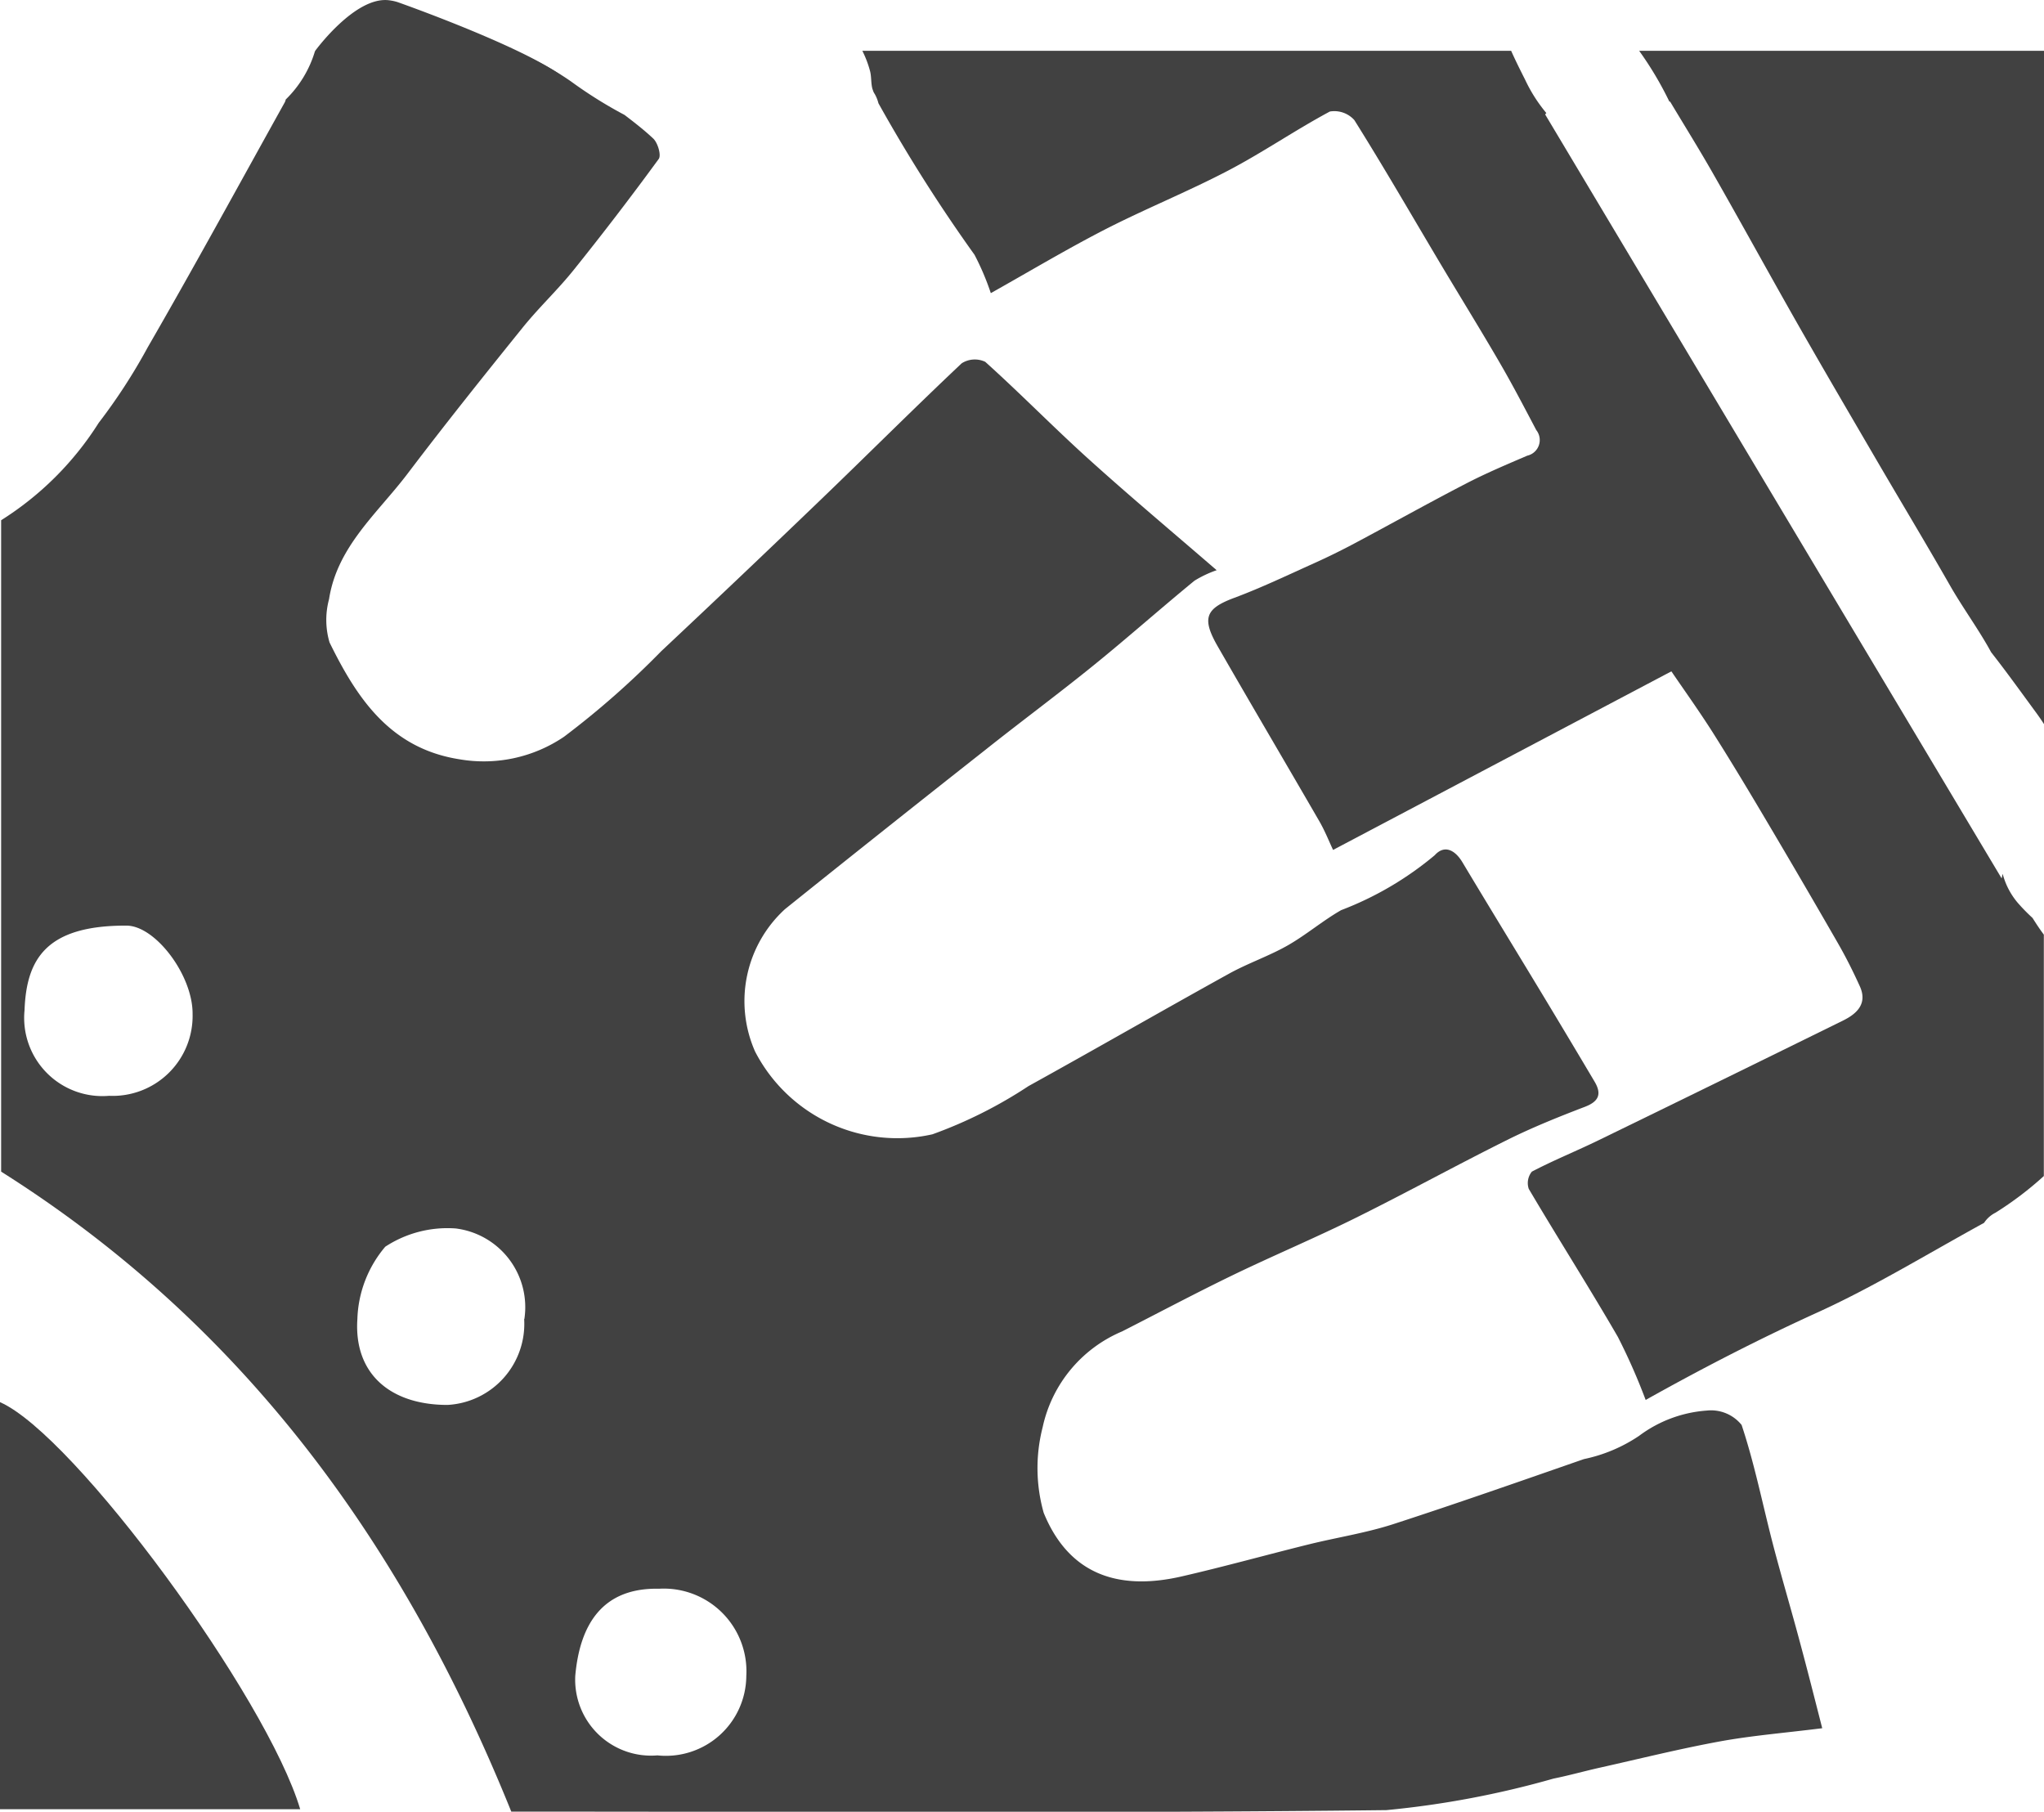 <svg xmlns="http://www.w3.org/2000/svg" width="50.148" height="44.445" viewBox="0 0 50.148 44.445">
  <g id="logo" transform="translate(-357.361 -377.584)">
    <g id="Group_2" data-name="Group 2" transform="translate(357.361 377.584)">
      <g id="Group_1" data-name="Group 1" transform="translate(0 0)">
        <path id="Path_1" data-name="Path 1" d="M401.028,421.938c-.257-.984-.454-1.988-.775-2.951a.964.964,0,0,0-.849-.353,3.142,3.142,0,0,0-1.668.622,3.816,3.816,0,0,1-1.352.569c-1.56.542-3.118,1.09-4.691,1.6-.67.215-1.374.323-2.059.492-1.042.258-2.077.547-3.123.787-1.614.37-2.784-.1-3.381-1.562a4.03,4.03,0,0,1-.025-2.1,3.307,3.307,0,0,1,1.948-2.349c.909-.463,1.809-.942,2.727-1.386,1-.483,2.024-.913,3.018-1.406,1.245-.617,2.462-1.288,3.707-1.907.617-.307,1.26-.565,1.9-.81.35-.133.42-.318.239-.622q-.561-.946-1.128-1.887c-.7-1.163-1.413-2.323-2.111-3.489-.179-.3-.441-.442-.681-.175a8.006,8.006,0,0,1-2.295,1.347c-.457.261-.863.611-1.32.87s-.969.433-1.432.689c-1.645.91-3.274,1.848-4.92,2.758a11.107,11.107,0,0,1-2.356,1.182,3.927,3.927,0,0,1-4.352-2.031,3.058,3.058,0,0,1,.735-3.493q2.445-1.962,4.907-3.9c.88-.7,1.781-1.366,2.653-2.072.84-.68,1.651-1.4,2.485-2.084a2.713,2.713,0,0,1,.545-.258c-1.1-.95-2.138-1.82-3.143-2.728-.861-.777-1.673-1.609-2.535-2.384a.6.6,0,0,0-.577.036c-1.167,1.1-2.3,2.233-3.457,3.345q-1.946,1.871-3.915,3.718a21.079,21.079,0,0,1-2.387,2.1,3.508,3.508,0,0,1-2.566.551c-1.7-.267-2.514-1.5-3.185-2.866a1.948,1.948,0,0,1-.012-1.061c.2-1.294,1.192-2.11,1.925-3.077.914-1.206,1.86-2.389,2.811-3.568.4-.5.869-.936,1.267-1.433q1.073-1.336,2.085-2.721c.067-.091-.022-.394-.133-.5-.212-.2-.442-.379-.706-.581a10.783,10.783,0,0,1-1.311-.82,6.941,6.941,0,0,0-1.383-.745h-4.9a2.749,2.749,0,0,1-.718,1.187.256.256,0,0,1-.024.07c-1.117,2.008-2.216,4.026-3.365,6.015a14,14,0,0,1-1.2,1.848,7.647,7.647,0,0,1-2.393,2.388v15.98c5.977,3.77,9.882,9.174,12.516,15.7h.63c6.947,0,13.894.043,20.839-.037a22.758,22.758,0,0,0,4.1-.773c.383-.077.76-.184,1.141-.269.979-.219,1.954-.462,2.94-.643.782-.143,1.579-.207,2.513-.324-.2-.782-.365-1.434-.54-2.083C401.476,423.536,401.238,422.741,401.028,421.938ZM360.2,410.913a1.919,1.919,0,0,1-2.074-2.1c.046-1.253.53-2.082,2.5-2.075.711,0,1.631,1.221,1.623,2.168A1.961,1.961,0,0,1,360.2,410.913Zm10.184,5.475a1.992,1.992,0,0,1-1.881,2.108c-1.413,0-2.3-.774-2.211-2.106a2.879,2.879,0,0,1,.684-1.775,2.782,2.782,0,0,1,1.729-.448A1.946,1.946,0,0,1,370.389,416.389Zm3.272,10.705a1.863,1.863,0,0,1-2.018-1.956c.113-1.246.658-2.162,2.057-2.132a2.028,2.028,0,0,1,2.139,2.142A1.973,1.973,0,0,1,373.661,427.094Z" transform="translate(-357.524 -384.031)" fill="#414141"/>
        <path id="Path_2" data-name="Path 2" d="M516.287,406.189a1.806,1.806,0,0,1-.379-.722c-.008.036-.017.074-.025.113l-11.2-18.742.029-.034a3.762,3.762,0,0,1-.521-.819c-.113-.224-.233-.462-.342-.707H487.931a2.552,2.552,0,0,1,.192.508c.032.136.019.289.054.421l.025.071a.353.353,0,0,0,.033.059.918.918,0,0,1,.091.227c.005.01.011.018.016.029a38.851,38.851,0,0,0,2.341,3.688,6.367,6.367,0,0,1,.4.941c.955-.536,1.862-1.079,2.8-1.561.995-.51,2.036-.929,3.026-1.447.85-.445,1.646-.994,2.492-1.447a.659.659,0,0,1,.6.209c.728,1.16,1.412,2.347,2.113,3.524.486.815.986,1.622,1.462,2.442.312.537.6,1.091.889,1.639a.393.393,0,0,1-.22.628c-.509.218-1.02.434-1.511.689-.92.476-1.825.983-2.739,1.469q-.485.258-.987.484c-.648.291-1.291.6-1.955.847-.691.258-.8.49-.416,1.167.829,1.443,1.675,2.876,2.508,4.316.134.232.233.483.335.7l8.3-4.381c.289.425.658.94,1,1.475.471.745.925,1.5,1.374,2.26q.859,1.45,1.7,2.913c.2.346.378.7.545,1.068.2.427-.059.678-.4.847Q509,410.54,506,412c-.544.266-1.108.492-1.643.773a.445.445,0,0,0-.076.423c.718,1.216,1.478,2.409,2.186,3.631a14.9,14.9,0,0,1,.682,1.547c1.388-.777,2.78-1.494,4.212-2.145,1.363-.619,2.649-1.408,4.091-2.2a.72.72,0,0,1,.279-.248,8.284,8.284,0,0,0,1.187-.9v-5.922c-.1-.133-.19-.271-.278-.41A4.622,4.622,0,0,1,516.287,406.189Z" transform="translate(-466.774 -384.031)" fill="#414141"/>
        <path id="Path_3" data-name="Path 3" d="M605.553,385.278a8.367,8.367,0,0,1,.741,1.246h.018c.35.585.715,1.17,1.056,1.769.7,1.226,1.376,2.462,2.074,3.688.631,1.108,1.276,2.207,1.918,3.308.605,1.037,1.225,2.065,1.82,3.107.313.548.708,1.083,1.009,1.637.385.49.749,1,1.117,1.5.067.092.126.179.18.263V385.278Z" transform="translate(-565.337 -384.031)" fill="#414141"/>
        <path id="Path_4" data-name="Path 4" d="M357.361,589.868v9.986h7.365C363.91,597.109,359.189,590.669,357.361,589.868Z" transform="translate(-357.361 -555.471)" fill="#414141"/>
        <path id="Path_8" data-name="Path 8" d="M405.084,378.831s.977-1.341,1.807-1.241c.047.006.084.013.1.016,0,0,.048.01.1.025.073.023,4.516,1.6,4.344,2.234-.09.332-1.412.271-3.713.165a3.734,3.734,0,0,1-1.427-.093,1.828,1.828,0,0,1-1.143-.895A1.483,1.483,0,0,1,405.084,378.831Z" transform="translate(-397.351 -377.584)" fill="#414141"/>
      </g>
    </g>
  </g>
</svg>
